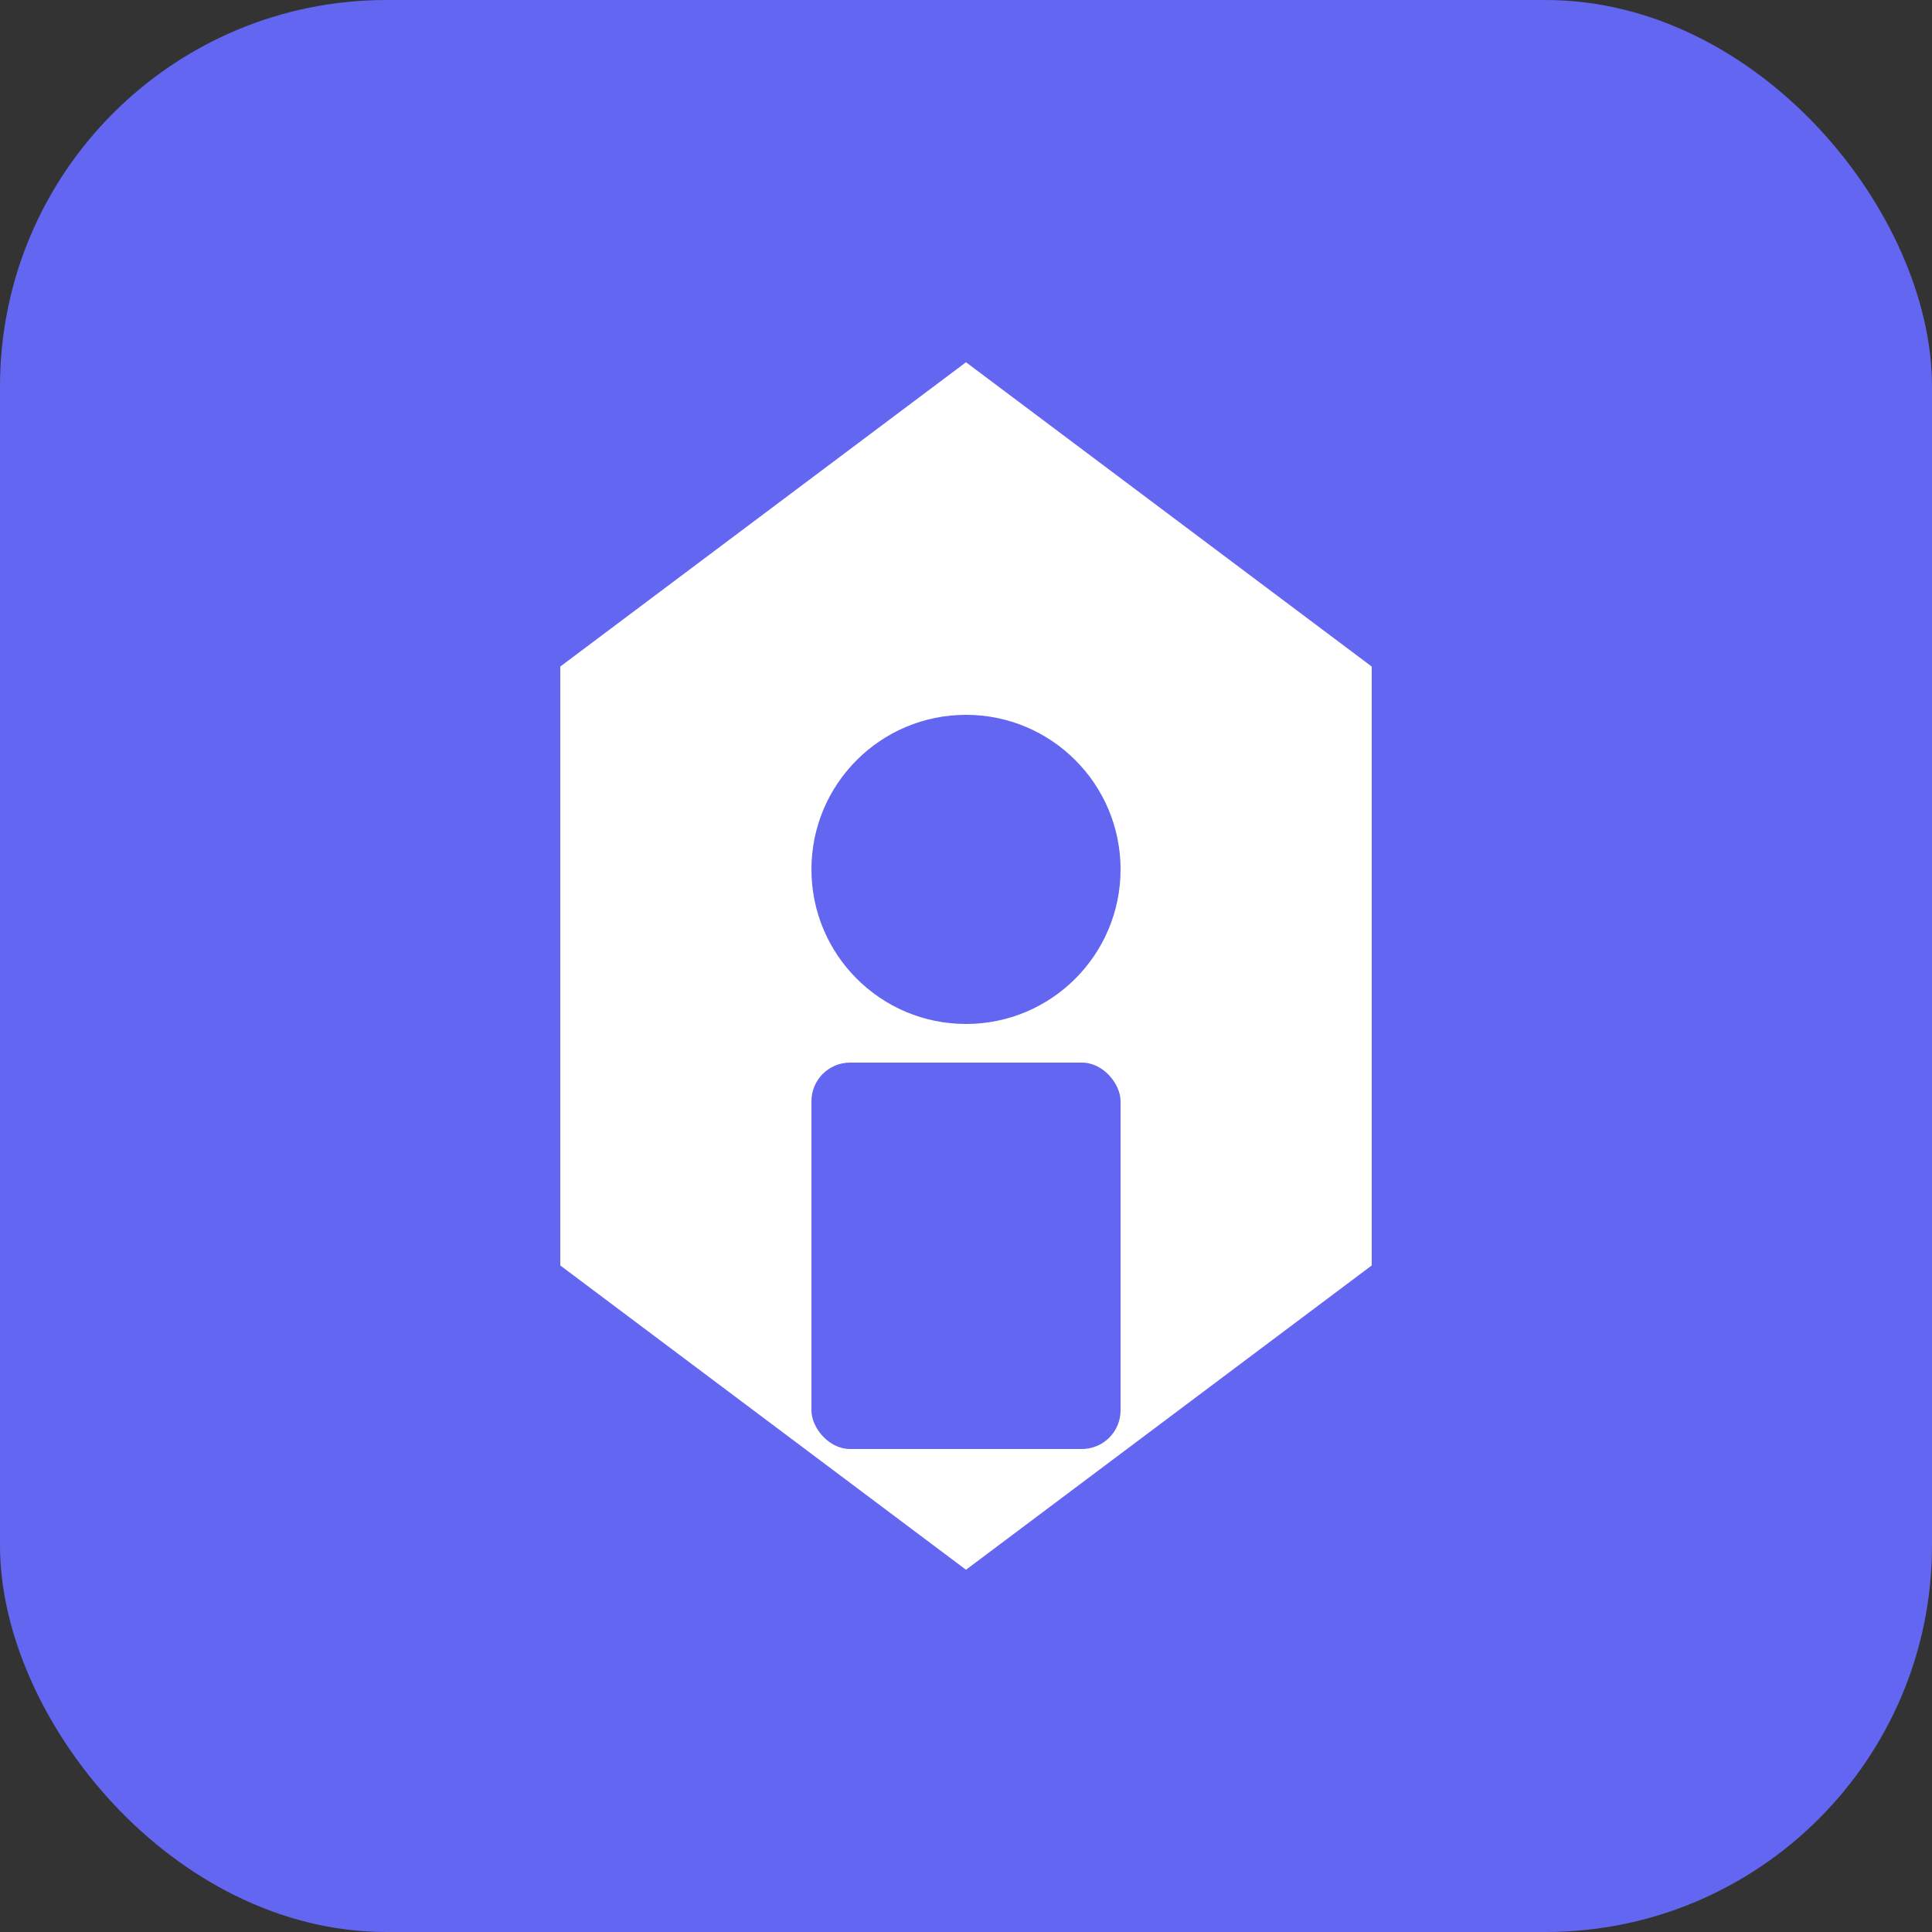 <svg xmlns="http://www.w3.org/2000/svg" viewBox="0 0 100 100">
  <rect x="0" y="0" width="100" height="100" fill="#333333" stroke="none"/>
  <rect width="100" height="100" fill="#6366f1" rx="20"/>
  <path d="M30 35 L50 20 L70 35 L70 65 L50 80 L30 65 Z" fill="white" stroke="white" stroke-width="2"/>
  <circle cx="50" cy="45" r="8" fill="#6366f1"/>
  <rect x="42" y="55" width="16" height="20" fill="#6366f1" rx="2"/>
</svg>

